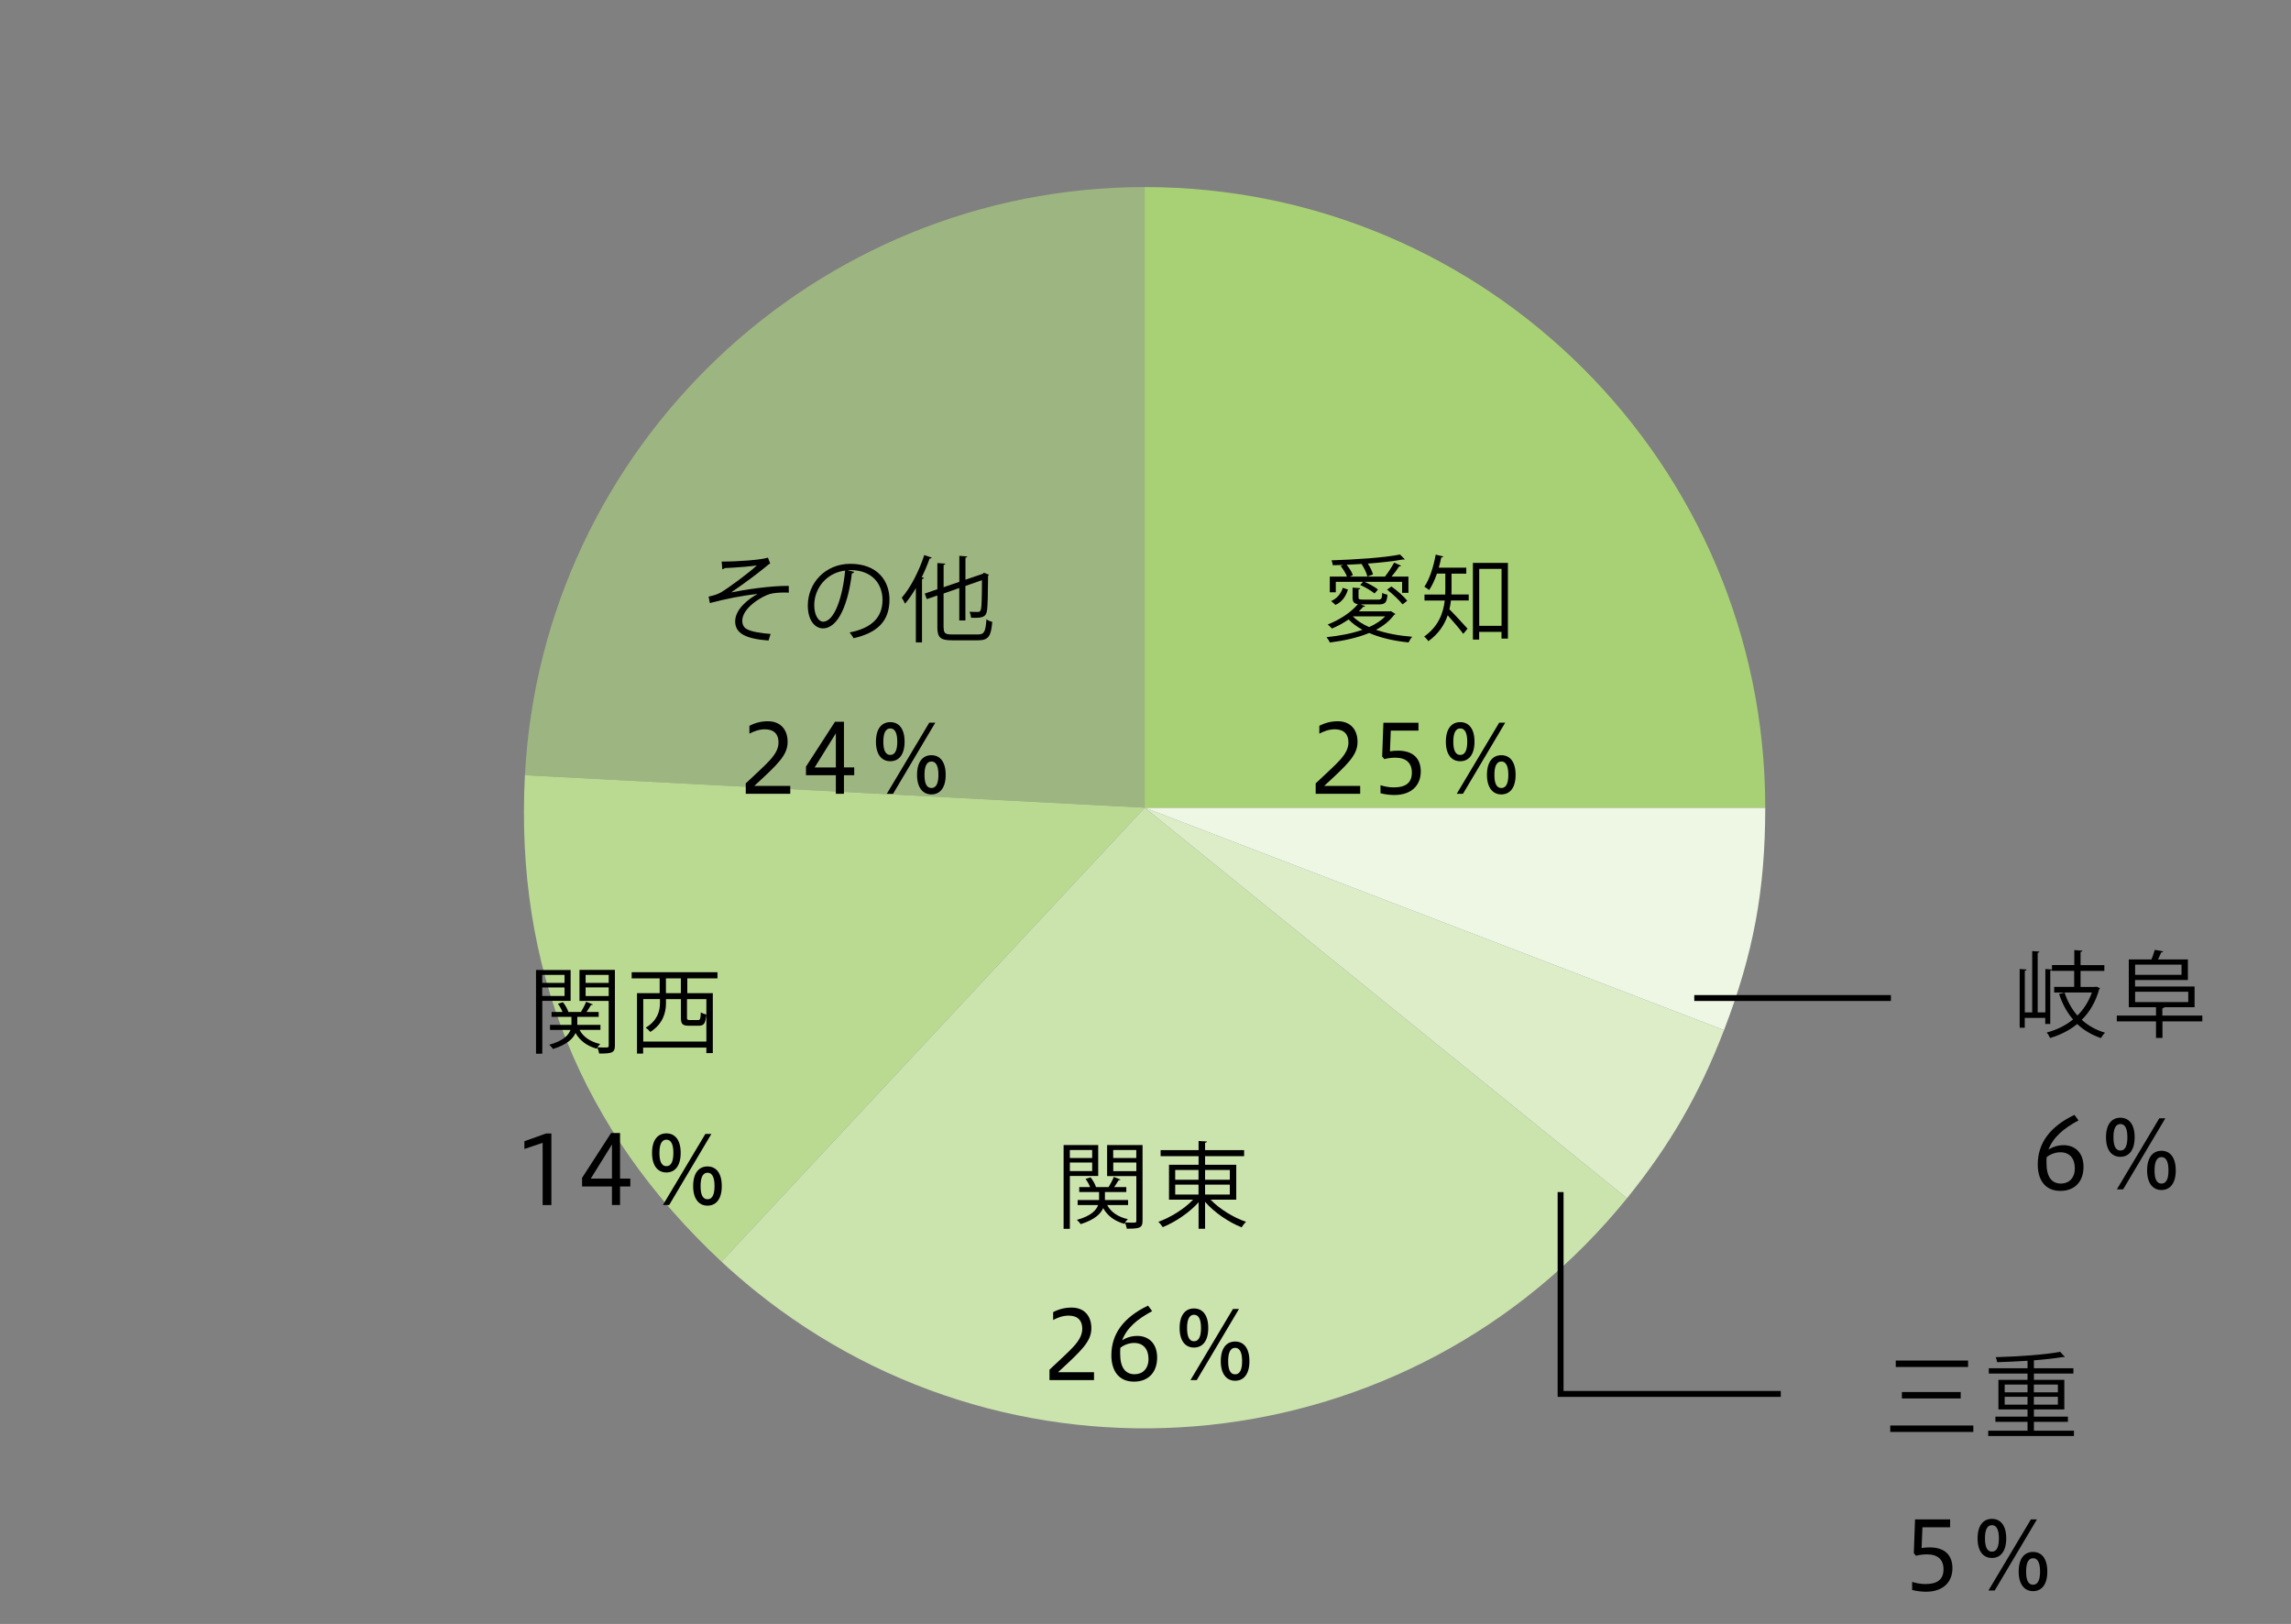 <?xml version="1.0" encoding="UTF-8"?>
<svg id="_枠" data-name="枠" xmlns="http://www.w3.org/2000/svg" viewBox="0 0 388 275">
  <rect x="0" y="0" width="388" height="275" fill="#808080" stroke="none"/>
  <defs>
    <style>
      .cls-1 {
        fill: #cbe3ad;
      }

      .cls-2 {
        fill: #a8d176;
      }

      .cls-3 {
        fill: #bada92;
      }

      .cls-4 {
        fill: #9db580;
      }

      .cls-5 {
        fill: #eef6e4;
      }

      .cls-6 {
        fill: #dcedc8;
      }
    </style>
  </defs>
  <g>
    <path class="cls-4" d="M193.86,136.78l-104.96-5.5c2.92-55.65,49.23-99.6,104.96-99.6v105.1Z"/>
    <path class="cls-3" d="M193.86,136.78l-71.68,76.87c-23.77-22.17-34.98-49.9-33.28-82.37l104.96,5.5Z"/>
    <path class="cls-1" d="M193.86,136.78l81.68,66.14c-36.53,45.11-102.71,52.07-147.82,15.54-1.8-1.46-3.84-3.23-5.54-4.81l71.68-76.87Z"/>
    <path class="cls-6" d="M193.86,136.78l98.12,37.66c-4.16,10.84-9.14,19.46-16.44,28.48l-81.68-66.14Z"/>
    <path class="cls-5" d="M193.86,136.78h105.1c0,13.93-1.99,24.66-6.98,37.66l-98.12-37.66Z"/>
    <path class="cls-2" d="M193.86,136.78V31.68c58.05,0,105.1,47.05,105.1,105.1h-105.1Z"/>
  </g>
  <g>
    <path d="M122.23,95.1c2.98,0,6.72-.3,7.83-.67l.38,1.01c-.18.05-.42.26-.75.54-1.62,1.34-3.95,3.03-5.86,4.34,2.23-.46,6.77-1.15,9.76-1.1v1.14c-.22-.02-.48-.02-.72-.02-.86,0-1.78.06-2.45.24-1.38.38-4.71,2.35-4.71,4.55,0,.99.61,1.33.83,1.44.72.4,2.46.69,3.97.78l-.35,1.12c-3.87-.3-5.65-1.2-5.65-3.25s2.24-3.81,3.81-4.64c-2.74.29-5.44.85-8.1,1.54l-.21-1.09c.93-.19,1.58-.42,2.1-.72,1.2-.7,4.74-3.3,6.07-4.56-.99.16-2.99.32-3.91.37-.46.03-1.1.05-1.52.08-.06.08-.26.19-.42.19l-.11-1.28Z"/>
    <path d="M144.67,96.83c-.06.14-.19.26-.4.26-.58,4.98-2.24,9.32-4.9,9.32-1.34,0-2.56-1.34-2.56-3.87,0-3.84,2.99-7.06,7.2-7.06,4.63,0,6.63,2.93,6.63,6.05,0,3.81-2.21,5.65-6.08,6.55-.14-.26-.42-.69-.67-.98,3.68-.71,5.57-2.5,5.57-5.52,0-2.64-1.7-5.04-5.44-5.04-.16,0-.34.02-.48.03l1.14.27ZM143.13,96.62c-3.23.4-5.23,3.07-5.23,5.87,0,1.71.74,2.79,1.5,2.79,1.94,0,3.33-4.27,3.73-8.66Z"/>
    <path d="M155.1,99.61c-.58.98-1.18,1.87-1.82,2.62-.13-.26-.38-.77-.56-1.01,1.47-1.67,2.91-4.45,3.81-7.22l1.26.42c-.03.11-.16.18-.35.16-.38,1.07-.83,2.15-1.34,3.17l.37.11c-.02.1-.11.18-.32.21v10.72h-1.04v-9.19ZM159.82,106.27c0,.94.22,1.17,1.42,1.17h4.4c1.09,0,1.26-.51,1.42-2.56.26.19.69.37.99.43-.21,2.35-.58,3.12-2.39,3.12h-4.43c-1.9,0-2.48-.43-2.48-2.18v-5.41l-1.79.62-.34-.94,2.13-.74v-4.43l1.36.1c-.02.11-.1.18-.3.21v3.78l2.66-.91v-4.4l1.34.1c-.02.11-.11.18-.3.21v3.73l2.91-.99c.08-.08.11-.11.22-.19l.86.34s-.1.11-.16.16c-.02,2.9-.06,5.3-.19,5.94-.18,1.1-.83,1.25-2.69,1.18-.03-.3-.13-.75-.27-1.01.51.03,1.18.03,1.39.03.3,0,.46-.06.56-.48.11-.4.16-2.26.16-4.9l-2.8.98v5.84h-1.04v-5.49l-2.66.93v5.78Z"/>
    <path d="M126.3,134.42v-1.76c3.51-3.35,5.55-4.82,5.55-6.95,0-1.33-.72-2.21-2.32-2.21-.96,0-1.89.35-2.61.74v-1.33c1.04-.53,2.02-.77,3.14-.77,2.1,0,3.33,1.39,3.33,3.49,0,2.23-1.57,3.71-5.65,7.46h6.1v1.33h-7.54Z"/>
    <path d="M141.56,134.42v-3.14h-5.06v-1.46l4.91-7.59h1.52v7.72h1.74v1.33h-1.74v3.14h-1.38ZM141.56,129.96v-5.78l-3.59,5.78h3.59Z"/>
    <path d="M148.35,125.6c0-2.21.98-3.31,2.43-3.31s2.42,1.1,2.42,3.31-.98,3.31-2.42,3.31-2.43-1.1-2.43-3.31ZM151.96,125.6c0-1.23-.27-2.24-1.18-2.24s-1.18,1.01-1.18,2.24.26,2.24,1.18,2.24,1.18-1.02,1.18-2.24ZM150.19,134.42l7.19-12.04h1.02l-7.15,12.04h-1.06ZM155.31,131.22c0-2.23.98-3.33,2.43-3.33s2.42,1.1,2.42,3.33-.99,3.31-2.42,3.31-2.43-1.12-2.43-3.31ZM158.93,131.22c0-1.25-.27-2.26-1.18-2.26s-1.18,1.01-1.18,2.26.26,2.22,1.18,2.22,1.18-1.02,1.18-2.22Z"/>
  </g>
  <g>
    <path d="M185.99,199.14h-4.8v8.95h-1.06v-14.18h5.86v5.23ZM184.97,194.74h-3.78v1.36h3.78v-1.36ZM181.19,198.31h3.78v-1.44h-3.78v1.44ZM193.5,193.91v12.82c0,1.26-.59,1.34-2.67,1.34-.03-.27-.18-.72-.3-1.01-.05.06-.08.13-.11.19-1.65-.45-2.85-1.36-3.59-2.66-.43.99-1.46,1.97-3.81,2.71-.13-.21-.42-.54-.64-.72,2.4-.66,3.28-1.63,3.6-2.51h-3.47v-.85h3.63v-1.36h-3.36v-.83h1.84c-.16-.43-.46-.98-.77-1.39l.85-.26c.4.5.78,1.17.91,1.63l-.05.02h2.19c.3-.48.69-1.23.88-1.73l1.14.45c-.05.1-.18.13-.32.11-.19.32-.48.78-.75,1.17h2.05v.83h-3.62v1.36h3.92v.85h-3.54c.64,1.2,1.86,2.03,3.51,2.39-.16.13-.34.35-.48.56.43.02.83.03,1.14.03.69,0,.77,0,.77-.32v-7.57h-4.95v-5.25h6ZM192.44,194.74h-3.91v1.36h3.91v-1.36ZM188.54,198.33h3.91v-1.46h-3.91v1.46Z"/>
    <path d="M209.37,203.16h-4.34c1.49,1.57,3.89,3.04,6,3.75-.26.22-.58.64-.75.93-2.16-.85-4.61-2.5-6.19-4.31v4.55h-1.1v-4.48c-1.57,1.76-3.97,3.36-6.07,4.21-.18-.27-.5-.69-.75-.9,2.06-.74,4.4-2.18,5.89-3.75h-4.08v-5.91h5.01v-1.46h-6.43v-1.02h6.43v-1.55l1.42.08c-.02.11-.1.19-.32.22v1.25h6.61v1.02h-6.61v1.46h5.28v5.91ZM199.03,198.13v1.65h3.95v-1.65h-3.95ZM199.03,200.61v1.68h3.95v-1.68h-3.95ZM208.28,198.13h-4.19v1.65h4.19v-1.65ZM208.28,202.29v-1.68h-4.19v1.68h4.19Z"/>
    <path d="M177.74,233.71v-1.76c3.51-3.35,5.55-4.82,5.55-6.95,0-1.33-.72-2.21-2.32-2.21-.96,0-1.89.35-2.61.74v-1.33c1.04-.53,2.02-.77,3.14-.77,2.1,0,3.33,1.39,3.33,3.49,0,2.23-1.57,3.71-5.65,7.46h6.1v1.33h-7.54Z"/>
    <path d="M195.13,222.03c-2.58,1.38-4.31,2.87-5.09,4.95.7-.46,1.58-.75,2.58-.75,1.81,0,3.35,1.17,3.35,3.67s-1.49,4.07-3.92,4.07c-2.63,0-3.83-1.9-3.83-4.47,0-3.6,2.06-6.42,6.21-8.4l.7.94ZM189.74,228.25c-.03.24-.03.5-.03,1.01,0,2.4.94,3.46,2.45,3.46,1.33,0,2.35-.91,2.35-2.58,0-1.55-.77-2.72-2.45-2.72-.8,0-1.71.32-2.32.83Z"/>
    <path d="M199.78,224.89c0-2.21.98-3.31,2.43-3.31s2.42,1.1,2.42,3.31-.98,3.31-2.42,3.31-2.43-1.1-2.43-3.31ZM203.4,224.89c0-1.23-.27-2.24-1.18-2.24s-1.18,1.01-1.18,2.24.26,2.24,1.18,2.24,1.18-1.02,1.18-2.24ZM201.62,233.71l7.19-12.04h1.02l-7.15,12.04h-1.06ZM206.75,230.51c0-2.23.98-3.33,2.43-3.33s2.42,1.1,2.42,3.33-.99,3.31-2.42,3.31-2.43-1.12-2.43-3.31ZM210.36,230.51c0-1.25-.27-2.26-1.18-2.26s-1.18,1.01-1.18,2.26.26,2.22,1.18,2.22,1.18-1.02,1.18-2.22Z"/>
  </g>
  <g>
    <path d="M96.64,169.49h-4.8v8.95h-1.06v-14.18h5.86v5.23ZM95.61,165.09h-3.78v1.36h3.78v-1.36ZM91.83,168.66h3.78v-1.44h-3.78v1.44ZM104.14,164.25v12.82c0,1.26-.59,1.34-2.67,1.34-.03-.27-.18-.72-.3-1.01-.05.06-.08.13-.11.19-1.65-.45-2.85-1.36-3.59-2.66-.43.99-1.46,1.97-3.81,2.71-.13-.21-.42-.54-.64-.72,2.4-.66,3.28-1.63,3.6-2.51h-3.47v-.85h3.63v-1.36h-3.36v-.83h1.84c-.16-.43-.46-.98-.77-1.39l.85-.26c.4.5.78,1.17.91,1.63l-.05.02h2.19c.3-.48.69-1.23.88-1.73l1.14.45c-.05.1-.18.13-.32.11-.19.32-.48.78-.75,1.17h2.05v.83h-3.62v1.36h3.92v.85h-3.54c.64,1.2,1.86,2.03,3.51,2.39-.16.13-.34.35-.48.56.43.02.83.03,1.14.03.69,0,.77,0,.77-.32v-7.57h-4.95v-5.25h6ZM103.09,165.09h-3.91v1.36h3.91v-1.36ZM99.18,168.67h3.91v-1.46h-3.91v1.46Z"/>
    <path d="M121.52,165.68h-5.12v2.51h4.32v10.15h-1.09v-.94h-10.71v1.02h-1.04v-10.23h3.84v-2.51h-4.74v-1.04h14.53v1.04ZM119.63,176.39v-7.19h-3.28v3.12c0,.35.06.42.48.42h1.38c.37,0,.43-.16.48-1.31.21.16.62.3.93.38-.13,1.52-.4,1.89-1.28,1.89h-1.63c-1.14,0-1.39-.29-1.39-1.36v-3.14h-2.53v.7c0,1.54-.51,3.51-2.66,4.85-.14-.19-.54-.58-.78-.71,2.02-1.22,2.42-2.87,2.42-4.18v-.67h-2.83v7.19h10.71ZM115.31,168.19v-2.51h-2.53v2.51h2.53Z"/>
    <path d="M91.9,204.06v-10.53l-3.09,1.04v-1.31l3.67-1.31h.9v12.12h-1.47Z"/>
    <path d="M103.64,204.06v-3.14h-5.06v-1.46l4.91-7.59h1.52v7.72h1.74v1.33h-1.74v3.14h-1.38ZM103.64,199.59v-5.78l-3.59,5.78h3.59Z"/>
    <path d="M110.43,195.24c0-2.21.98-3.31,2.43-3.31s2.42,1.1,2.42,3.31-.98,3.31-2.42,3.31-2.43-1.1-2.43-3.31ZM114.04,195.24c0-1.23-.27-2.24-1.18-2.24s-1.18,1.01-1.18,2.24.26,2.24,1.18,2.24,1.18-1.02,1.18-2.24ZM112.27,204.06l7.19-12.04h1.02l-7.15,12.04h-1.06ZM117.39,200.86c0-2.23.98-3.33,2.43-3.33s2.42,1.1,2.42,3.33-.99,3.31-2.42,3.31-2.43-1.12-2.43-3.31ZM121.01,200.86c0-1.25-.27-2.26-1.18-2.26s-1.18,1.01-1.18,2.26.26,2.22,1.18,2.22,1.18-1.02,1.18-2.22Z"/>
  </g>
  <g>
    <path d="M235.58,103.5l.75.48c-.03.06-.13.13-.22.14-.77,1.04-1.82,1.87-3.07,2.53,1.79.62,3.91,1.01,6.13,1.18-.22.24-.48.67-.62.96-2.43-.24-4.75-.77-6.67-1.6-1.97.82-4.29,1.31-6.66,1.62-.1-.26-.37-.69-.56-.91,2.15-.22,4.27-.61,6.08-1.25-.9-.5-1.7-1.07-2.34-1.75-.9.61-1.87,1.14-2.82,1.54-.16-.19-.5-.51-.72-.69,1.89-.72,3.92-2,5.11-3.44-.7-.11-.9-.42-.9-1.15v-1.65l1.31.1c-.02.11-.1.19-.3.21v1.34c0,.32.11.38.82.38h2.51c.53,0,.64-.13.69-1.14.21.14.61.26.88.32-.11,1.33-.4,1.63-1.44,1.63h-3.09l.77.3c-.06.08-.19.13-.35.11-.22.26-.46.51-.74.77h5.27l.19-.05ZM226.23,98.54v1.76h-1.02v-2.66h2.91c-.19-.54-.64-1.26-1.07-1.79l.43-.18-1.76.05c-.02-.24-.13-.62-.22-.83,4.03-.13,9-.45,11.6-.99l.82.82s-.1.05-.16.05c-.05,0-.1-.02-.16-.03-1.52.29-3.67.53-5.95.7.4.59.75,1.33.88,1.84l-.96.35c-.11-.58-.53-1.44-.96-2.08l.14-.05c-.9.06-1.81.11-2.69.14.46.56.9,1.25,1.06,1.76l-.53.24h5.97c.53-.66,1.18-1.68,1.55-2.37l1.18.53c-.05.08-.16.13-.34.13-.32.5-.8,1.15-1.28,1.71h2.86v2.75h-1.07v-1.86h-6.35c.82.37,1.76.88,2.26,1.3l-.58.67c-.53-.45-1.57-1.06-2.43-1.44l.48-.53h-4.61ZM228.29,99.85c-.35,1.07-.93,2.05-2.11,2.59l-.74-.66c1.04-.43,1.68-1.3,1.98-2.24l.86.3ZM229.13,104.38v.02c.69.7,1.63,1.31,2.74,1.79,1.09-.48,2.03-1.09,2.72-1.81h-5.46ZM237.53,102.35c-.53-.7-1.66-1.76-2.62-2.5l.74-.53c.98.69,2.13,1.7,2.67,2.42l-.78.61Z"/>
    <path d="M245.83,97.11v2.74c0,.26,0,.54-.02.82h2.93v1.02h-3.01c-.05.48-.14.98-.26,1.49.77.75,2.61,2.77,3.07,3.28l-.72.88c-.51-.7-1.79-2.21-2.64-3.15-.54,1.6-1.54,3.15-3.27,4.39-.14-.22-.51-.64-.72-.78,2.43-1.71,3.25-4,3.49-6.1h-3.43v-1.02h3.51c.02-.29.02-.56.02-.83v-2.72h-1.42c-.37,1.07-.82,2.07-1.33,2.79-.19-.16-.56-.43-.8-.56.86-1.23,1.54-3.34,1.92-5.44l1.28.32c-.03.11-.14.16-.34.16-.11.58-.26,1.15-.42,1.73h4.66v1.01h-2.51ZM249.46,95.32h5.92v12.82h-1.09v-1.14h-3.78v1.31h-1.06v-13ZM250.52,105.98h3.78v-9.64h-3.78v9.64Z"/>
    <path d="M222.82,134.42v-1.76c3.51-3.35,5.55-4.82,5.55-6.95,0-1.33-.72-2.21-2.32-2.21-.96,0-1.89.35-2.61.74v-1.33c1.04-.53,2.02-.77,3.14-.77,2.1,0,3.33,1.39,3.33,3.49,0,2.23-1.57,3.71-5.65,7.46h6.1v1.33h-7.54Z"/>
    <path d="M233.8,132.97c.64.22,1.49.37,2.24.37,1.86,0,3.07-.64,3.07-2.5,0-1.66-.99-2.53-2.79-2.53-.48,0-1.26.06-1.87.24l-.37-.45.21-5.71h5.94v1.34h-4.69l-.14,3.5c.45-.08.93-.11,1.36-.11,2.66,0,3.86,1.42,3.86,3.52,0,2.35-1.57,3.99-4.48,3.99-.7,0-1.6-.1-2.34-.3v-1.36Z"/>
    <path d="M244.87,125.6c0-2.21.98-3.31,2.43-3.31s2.42,1.1,2.42,3.31-.98,3.31-2.42,3.31-2.43-1.1-2.43-3.31ZM248.49,125.6c0-1.23-.27-2.24-1.18-2.24s-1.18,1.01-1.18,2.24.26,2.24,1.18,2.24,1.18-1.02,1.18-2.24ZM246.71,134.42l7.19-12.04h1.02l-7.15,12.04h-1.06ZM251.83,131.22c0-2.23.98-3.33,2.43-3.33s2.42,1.1,2.42,3.33-.99,3.31-2.42,3.31-2.43-1.12-2.43-3.31ZM255.45,131.22c0-1.25-.27-2.26-1.18-2.26s-1.18,1.01-1.18,2.26.26,2.22,1.18,2.22,1.18-1.02,1.18-2.22Z"/>
  </g>
  <g>
    <path d="M355.65,167.32c-.02.1-.08.14-.13.18-.59,2.16-1.63,3.89-2.96,5.2,1.09.99,2.4,1.73,3.95,2.18-.24.21-.54.62-.7.91-1.57-.53-2.91-1.33-4.02-2.38-1.34,1.1-2.91,1.87-4.59,2.37-.11-.27-.37-.7-.58-.93,1.62-.42,3.15-1.14,4.47-2.21-1.02-1.18-1.82-2.64-2.37-4.32l.93-.24h-1.76v-.96h3.39v-2.71h-3.78v-.18c-.03.08-.11.13-.27.16v9.01h-.85v-1.02h-3.47v1.66h-.86v-9.94l1.17.08c-.02.11-.1.18-.3.21v7.06h1.25v-10.39l1.22.08c-.02.11-.08.19-.29.21v10.1h1.3v-7.35l1.12.08v-.75h3.78v-2.54l1.38.1c-.02.11-.11.19-.32.21v2.24h4.03v.98h-4.03v2.71h2.46l.19-.05.66.26ZM349.65,168.07c.48,1.49,1.22,2.82,2.18,3.91,1.06-1.06,1.9-2.35,2.45-3.91h-4.63Z"/>
    <path d="M372.98,171.98v.99h-6.75v2.8h-1.09v-2.8h-6.64v-.99h6.64v-1.41h-4.61v-8.1h3.84c.21-.51.43-1.17.56-1.62l1.42.26c-.03.11-.14.18-.34.18-.13.34-.34.78-.53,1.18h5.06v3.49h-8.95v1.1h10.08v3.51h-5.14c-.03.11-.13.16-.32.19v1.22h6.75ZM369.46,163.35h-7.86v1.73h7.86v-1.73ZM361.6,167.95v1.75h9v-1.75h-9Z"/>
    <path d="M352.02,189.73c-2.58,1.38-4.31,2.87-5.09,4.95.7-.46,1.58-.75,2.58-.75,1.81,0,3.35,1.17,3.35,3.67s-1.49,4.07-3.92,4.07c-2.62,0-3.83-1.9-3.83-4.47,0-3.6,2.06-6.42,6.21-8.4l.7.94ZM346.62,195.96c-.03.24-.03.5-.03,1.01,0,2.4.94,3.46,2.45,3.46,1.33,0,2.35-.91,2.35-2.58,0-1.55-.77-2.72-2.45-2.72-.8,0-1.71.32-2.32.83Z"/>
    <path d="M356.67,192.59c0-2.21.98-3.31,2.43-3.31s2.42,1.1,2.42,3.31-.98,3.31-2.42,3.31-2.43-1.1-2.43-3.31ZM360.29,192.59c0-1.23-.27-2.24-1.18-2.24s-1.18,1.01-1.18,2.24.26,2.24,1.18,2.24,1.18-1.02,1.18-2.24ZM358.51,201.41l7.19-12.04h1.02l-7.15,12.04h-1.06ZM363.63,198.21c0-2.23.98-3.33,2.43-3.33s2.42,1.1,2.42,3.33-.99,3.31-2.42,3.31-2.43-1.12-2.43-3.31ZM367.25,198.21c0-1.25-.27-2.26-1.18-2.26s-1.18,1.01-1.18,2.26.26,2.22,1.18,2.22,1.18-1.02,1.18-2.22Z"/>
  </g>
  <g>
    <path d="M320.13,241.4h14.07v1.09h-14.07v-1.09ZM321.06,230.4h12.25v1.09h-12.25v-1.09ZM322.1,235.73h9.96v1.09h-9.96v-1.09Z"/>
    <path d="M344.45,242.28h6.79v.9h-14.52v-.9h6.66v-1.5h-5.44v-.88h5.44v-1.22h-4.93v-5.01h4.93v-1.07h-6.56v-.9h6.56v-1.26c-1.71.11-3.51.19-5.15.24-.02-.24-.14-.62-.24-.85,3.79-.11,8.44-.42,10.92-.91l.78.86s-.1.05-.16.05c-.05,0-.1-.02-.16-.03-1.28.22-3.03.42-4.91.56v1.34h6.69v.9h-6.69v1.07h5.15v5.01h-5.15v1.22h5.76v.88h-5.76v1.5ZM339.51,234.47v1.31h3.87v-1.31h-3.87ZM339.51,237.87h3.87v-1.34h-3.87v1.34ZM348.52,234.47h-4.07v1.31h4.07v-1.31ZM348.52,237.87v-1.34h-4.07v1.34h4.07Z"/>
    <path d="M323.84,267.88c.64.22,1.49.37,2.24.37,1.86,0,3.07-.64,3.07-2.5,0-1.66-.99-2.53-2.79-2.53-.48,0-1.26.06-1.87.24l-.37-.45.21-5.71h5.94v1.34h-4.69l-.14,3.51c.45-.08.93-.11,1.36-.11,2.66,0,3.86,1.42,3.86,3.52,0,2.35-1.57,3.99-4.48,3.99-.7,0-1.6-.1-2.34-.3v-1.36Z"/>
    <path d="M334.92,260.52c0-2.21.98-3.31,2.43-3.31s2.42,1.1,2.42,3.31-.98,3.31-2.42,3.31-2.43-1.1-2.43-3.31ZM338.53,260.52c0-1.23-.27-2.24-1.18-2.24s-1.18,1.01-1.18,2.24.26,2.24,1.18,2.24,1.18-1.02,1.18-2.24ZM336.76,269.34l7.19-12.04h1.02l-7.15,12.04h-1.06ZM341.88,266.14c0-2.23.98-3.33,2.43-3.33s2.42,1.1,2.42,3.33-.99,3.31-2.42,3.31-2.43-1.12-2.43-3.31ZM345.5,266.14c0-1.25-.27-2.26-1.18-2.26s-1.18,1.01-1.18,2.26.26,2.22,1.18,2.22,1.18-1.02,1.18-2.22Z"/>
  </g>
  <rect x="286.94" y="168.51" width="33.3" height="1"/>
  <polygon points="301.59 236.55 263.8 236.55 263.8 201.87 264.8 201.87 264.8 235.55 301.59 235.55 301.59 236.55"/>
</svg>